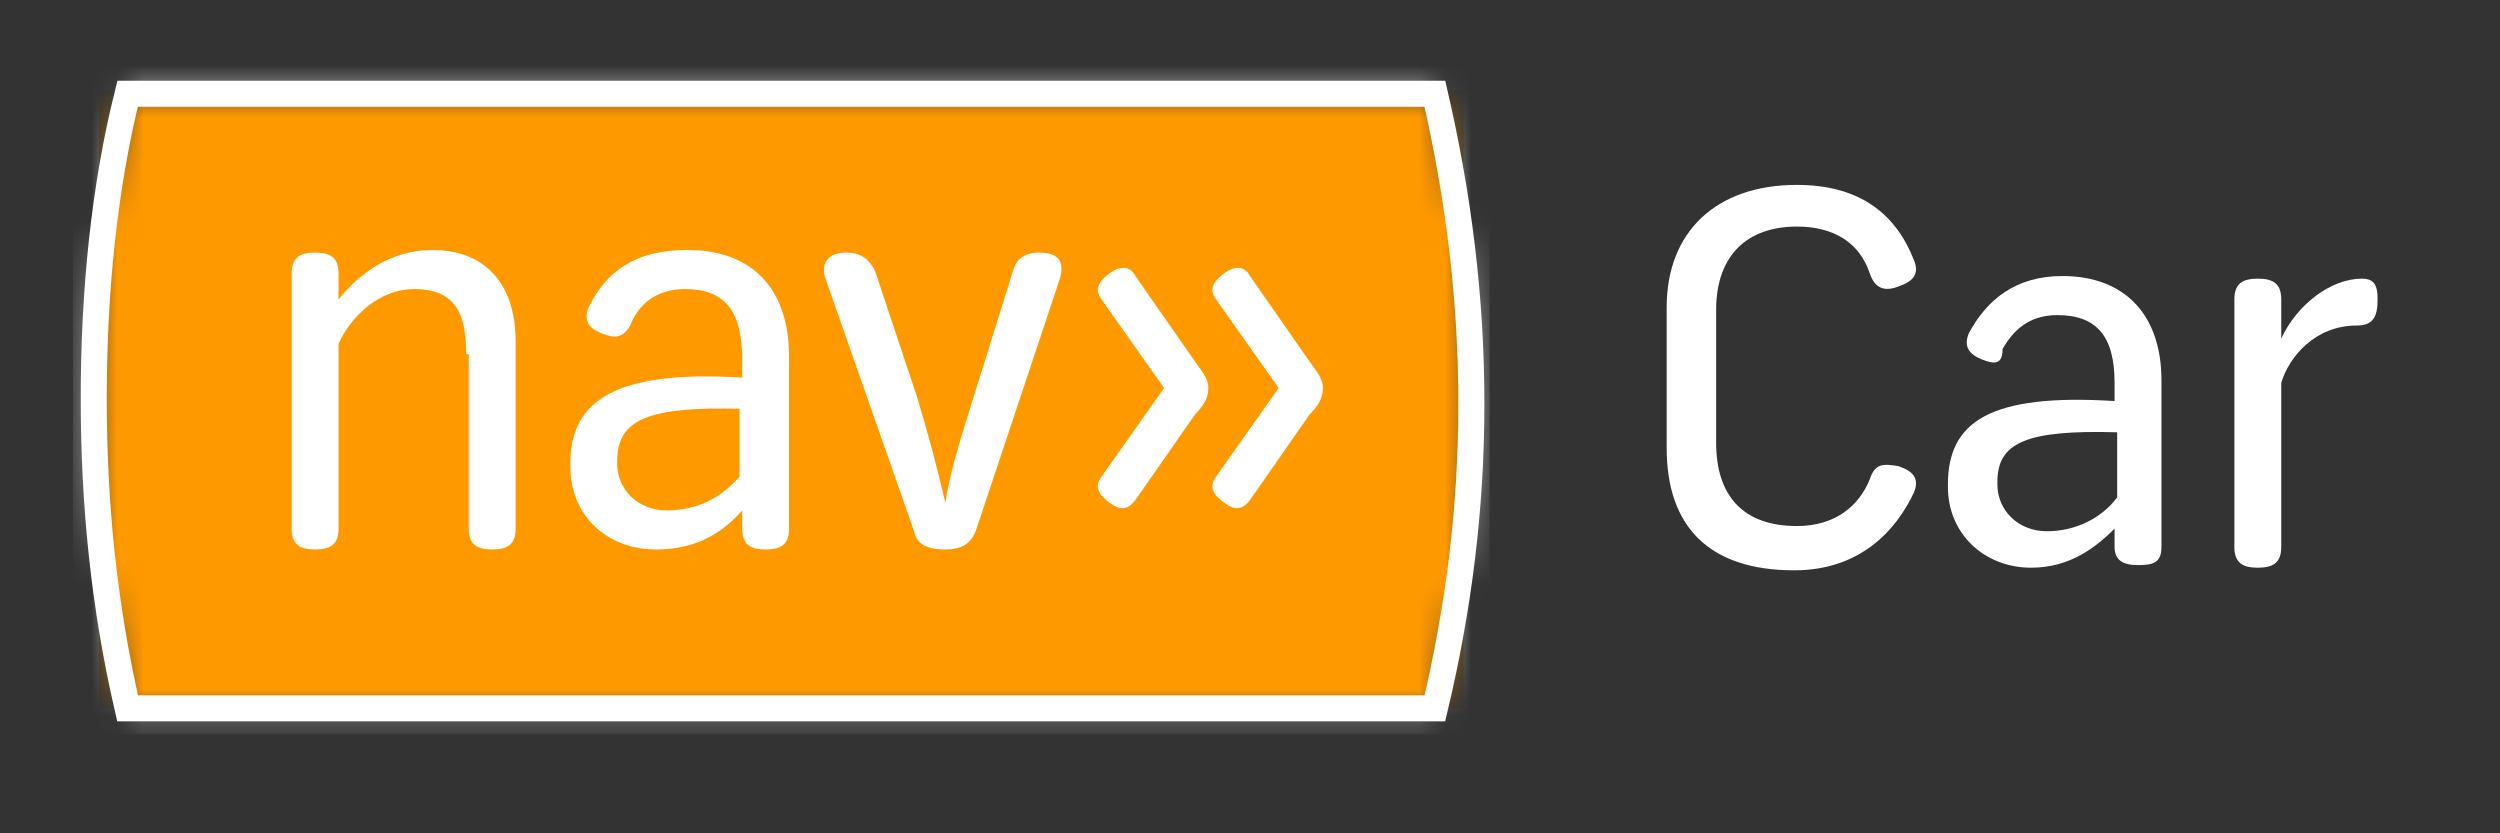 <svg width="96" height="32" viewBox="0 0 96 32" fill="none" xmlns="http://www.w3.org/2000/svg">
<rect x="0" y="0" width="96" height="32" fill="#333333" stroke="none"/>
<mask id="mask0_27_2506" style="mask-type:luminance" maskUnits="userSpaceOnUse" x="3" y="3" width="54" height="25">
<path d="M4.9 3.6H55.1C56 7.5 56.5 11.4 56.5 15.5C56.5 19.6 56 23.4 55.1 27.2H4.9C4 23.3 3.6 19.4 3.6 15.3C3.6 11.2 4 7.2 4.9 3.6Z" fill="white"/>
</mask>
<g mask="url(#mask0_27_2506)">
<path d="M56.7 3H3.3V27.7H56.7V3Z" fill="#FF9900" stroke="white"/>
</g>
<path d="M4.9 3.6H55.1C56 7.5 56.5 11.4 56.5 15.5C56.5 19.6 56 23.4 55.1 27.2H4.9C4 23.3 3.6 19.4 3.6 15.3C3.6 11.2 4 7.2 4.9 3.6Z" stroke="white"/>
<path d="M17.9 13.6C17.9 12.2 17.6 11.1 15.9 11.1C14.6 11.1 13.5 12.1 13 13.2V20.3C13 20.9 12.7 21.1 12.1 21.1C11.5 21.1 11.2 20.9 11.2 20.3V10.5C11.2 9.9 11.5 9.7 12.1 9.7C12.7 9.7 13 9.9 13 10.5V11.5C13.8 10.5 15 9.6 16.6 9.6C18.8 9.6 19.8 11.1 19.8 13.1V20.3C19.8 20.9 19.5 21.1 18.9 21.1C18.3 21.1 18 20.9 18 20.3V13.6H17.9Z" fill="white"/>
<path d="M23.1 12.8C22.6 12.6 22.4 12.3 22.6 11.8C23.3 10.4 24.4 9.6 26.4 9.6C28.9 9.6 30.3 11.1 30.3 13.7V20.3C30.3 20.9 30 21.1 29.4 21.1C28.8 21.1 28.5 20.9 28.5 20.3V19.6C27.8 20.4 26.8 21.1 25.2 21.1C23.3 21.1 21.9 19.8 21.9 17.9V17.8C21.9 15.4 23.6 14.2 28.5 14.5V13.8C28.5 11.9 27.8 11.1 26.3 11.1C25.2 11.1 24.5 11.7 24.2 12.5C23.9 13 23.6 13 23.1 12.8ZM28.5 15.7C24.9 15.6 23.7 16.1 23.7 17.7V17.8C23.7 18.8 24.5 19.6 25.6 19.6C26.8 19.6 27.7 19.1 28.4 18.3V15.7H28.5Z" fill="white"/>
<path d="M31.7 10.7C31.5 10.1 31.8 9.7 32.5 9.7C33.1 9.7 33.4 10 33.6 10.4L35.2 15.2C35.6 16.5 36 18 36.3 19.3C36.5 18 37 16.5 37.4 15.2L38.9 10.4C39 10 39.3 9.7 39.9 9.7C40.6 9.7 40.9 10 40.7 10.7L37.5 20.3C37.3 20.9 36.9 21.1 36.3 21.1C35.6 21.1 35.2 20.9 35.1 20.4L31.7 10.7Z" fill="white"/>
<path d="M42.3 11.5C42 11.1 42.2 10.8 42.6 10.5C43 10.2 43.4 10.2 43.6 10.6L45.9 13.9C46.1 14.2 46.4 14.5 46.4 14.9C46.4 15.3 46.2 15.6 45.9 15.9L43.6 19.2C43.3 19.6 43 19.6 42.6 19.3C42.2 19 42 18.7 42.3 18.3L44.7 14.9L42.3 11.5ZM46.7 11.5C46.4 11.1 46.6 10.8 47 10.5C47.4 10.2 47.8 10.2 48 10.6L50.3 13.9C50.5 14.2 50.8 14.5 50.8 14.9C50.8 15.3 50.6 15.6 50.3 15.9L48 19.2C47.7 19.6 47.4 19.6 47 19.3C46.6 19 46.4 18.7 46.7 18.3L49.1 14.9L46.7 11.5Z" fill="white"/>
<path d="M68.9 21.9C65.6 21.9 64 20.2 64 17.2V11.8C64 8.9 65.9 7.1 69 7.1C71.4 7.1 72.8 8.2 73.5 10C73.7 10.5 73.5 10.8 72.9 11C72.4 11.2 72 11.1 71.8 10.5C71.4 9.3 70.4 8.7 69 8.7C67.1 8.7 65.9 9.8 65.9 11.9V17C65.9 19 66.9 20.2 69 20.2C70.5 20.2 71.4 19.4 71.8 18.4C72 17.8 72.3 17.8 72.9 17.9C73.5 18.1 73.7 18.4 73.5 18.9C72.8 20.4 71.4 21.9 68.9 21.9Z" fill="white"/>
<path d="M76.1 13.8C75.6 13.6 75.4 13.3 75.6 12.8C76.3 11.5 77.4 10.6 79.2 10.6C81.6 10.6 83 12.1 83 14.6V21C83 21.6 82.7 21.7 82.1 21.7C81.5 21.7 81.2 21.5 81.2 21V20.3C80.5 21 79.5 21.8 78 21.8C76.2 21.8 74.8 20.5 74.8 18.7V18.6C74.8 16.2 76.4 15.1 81.2 15.4V14.7C81.2 12.9 80.5 12.1 79 12.1C77.9 12.1 77.3 12.7 76.9 13.4C76.9 14 76.6 14 76.1 13.8ZM81.3 16.6C77.8 16.5 76.7 17 76.7 18.5V18.6C76.7 19.6 77.5 20.4 78.6 20.4C79.7 20.4 80.7 19.9 81.3 19.1V16.6Z" fill="white"/>
<path d="M87.6 14.7V21C87.6 21.6 87.3 21.8 86.7 21.8C86.1 21.8 85.8 21.6 85.8 21V11.5C85.8 10.9 86.1 10.7 86.7 10.7C87.3 10.7 87.6 10.9 87.6 11.5V13C88.2 11.7 89.5 10.7 90.7 10.7C91.2 10.7 91.3 11 91.3 11.5C91.3 12.2 91.1 12.5 90.5 12.5C88.9 12.5 87.9 13.7 87.6 14.7Z" fill="white"/>
</svg>
